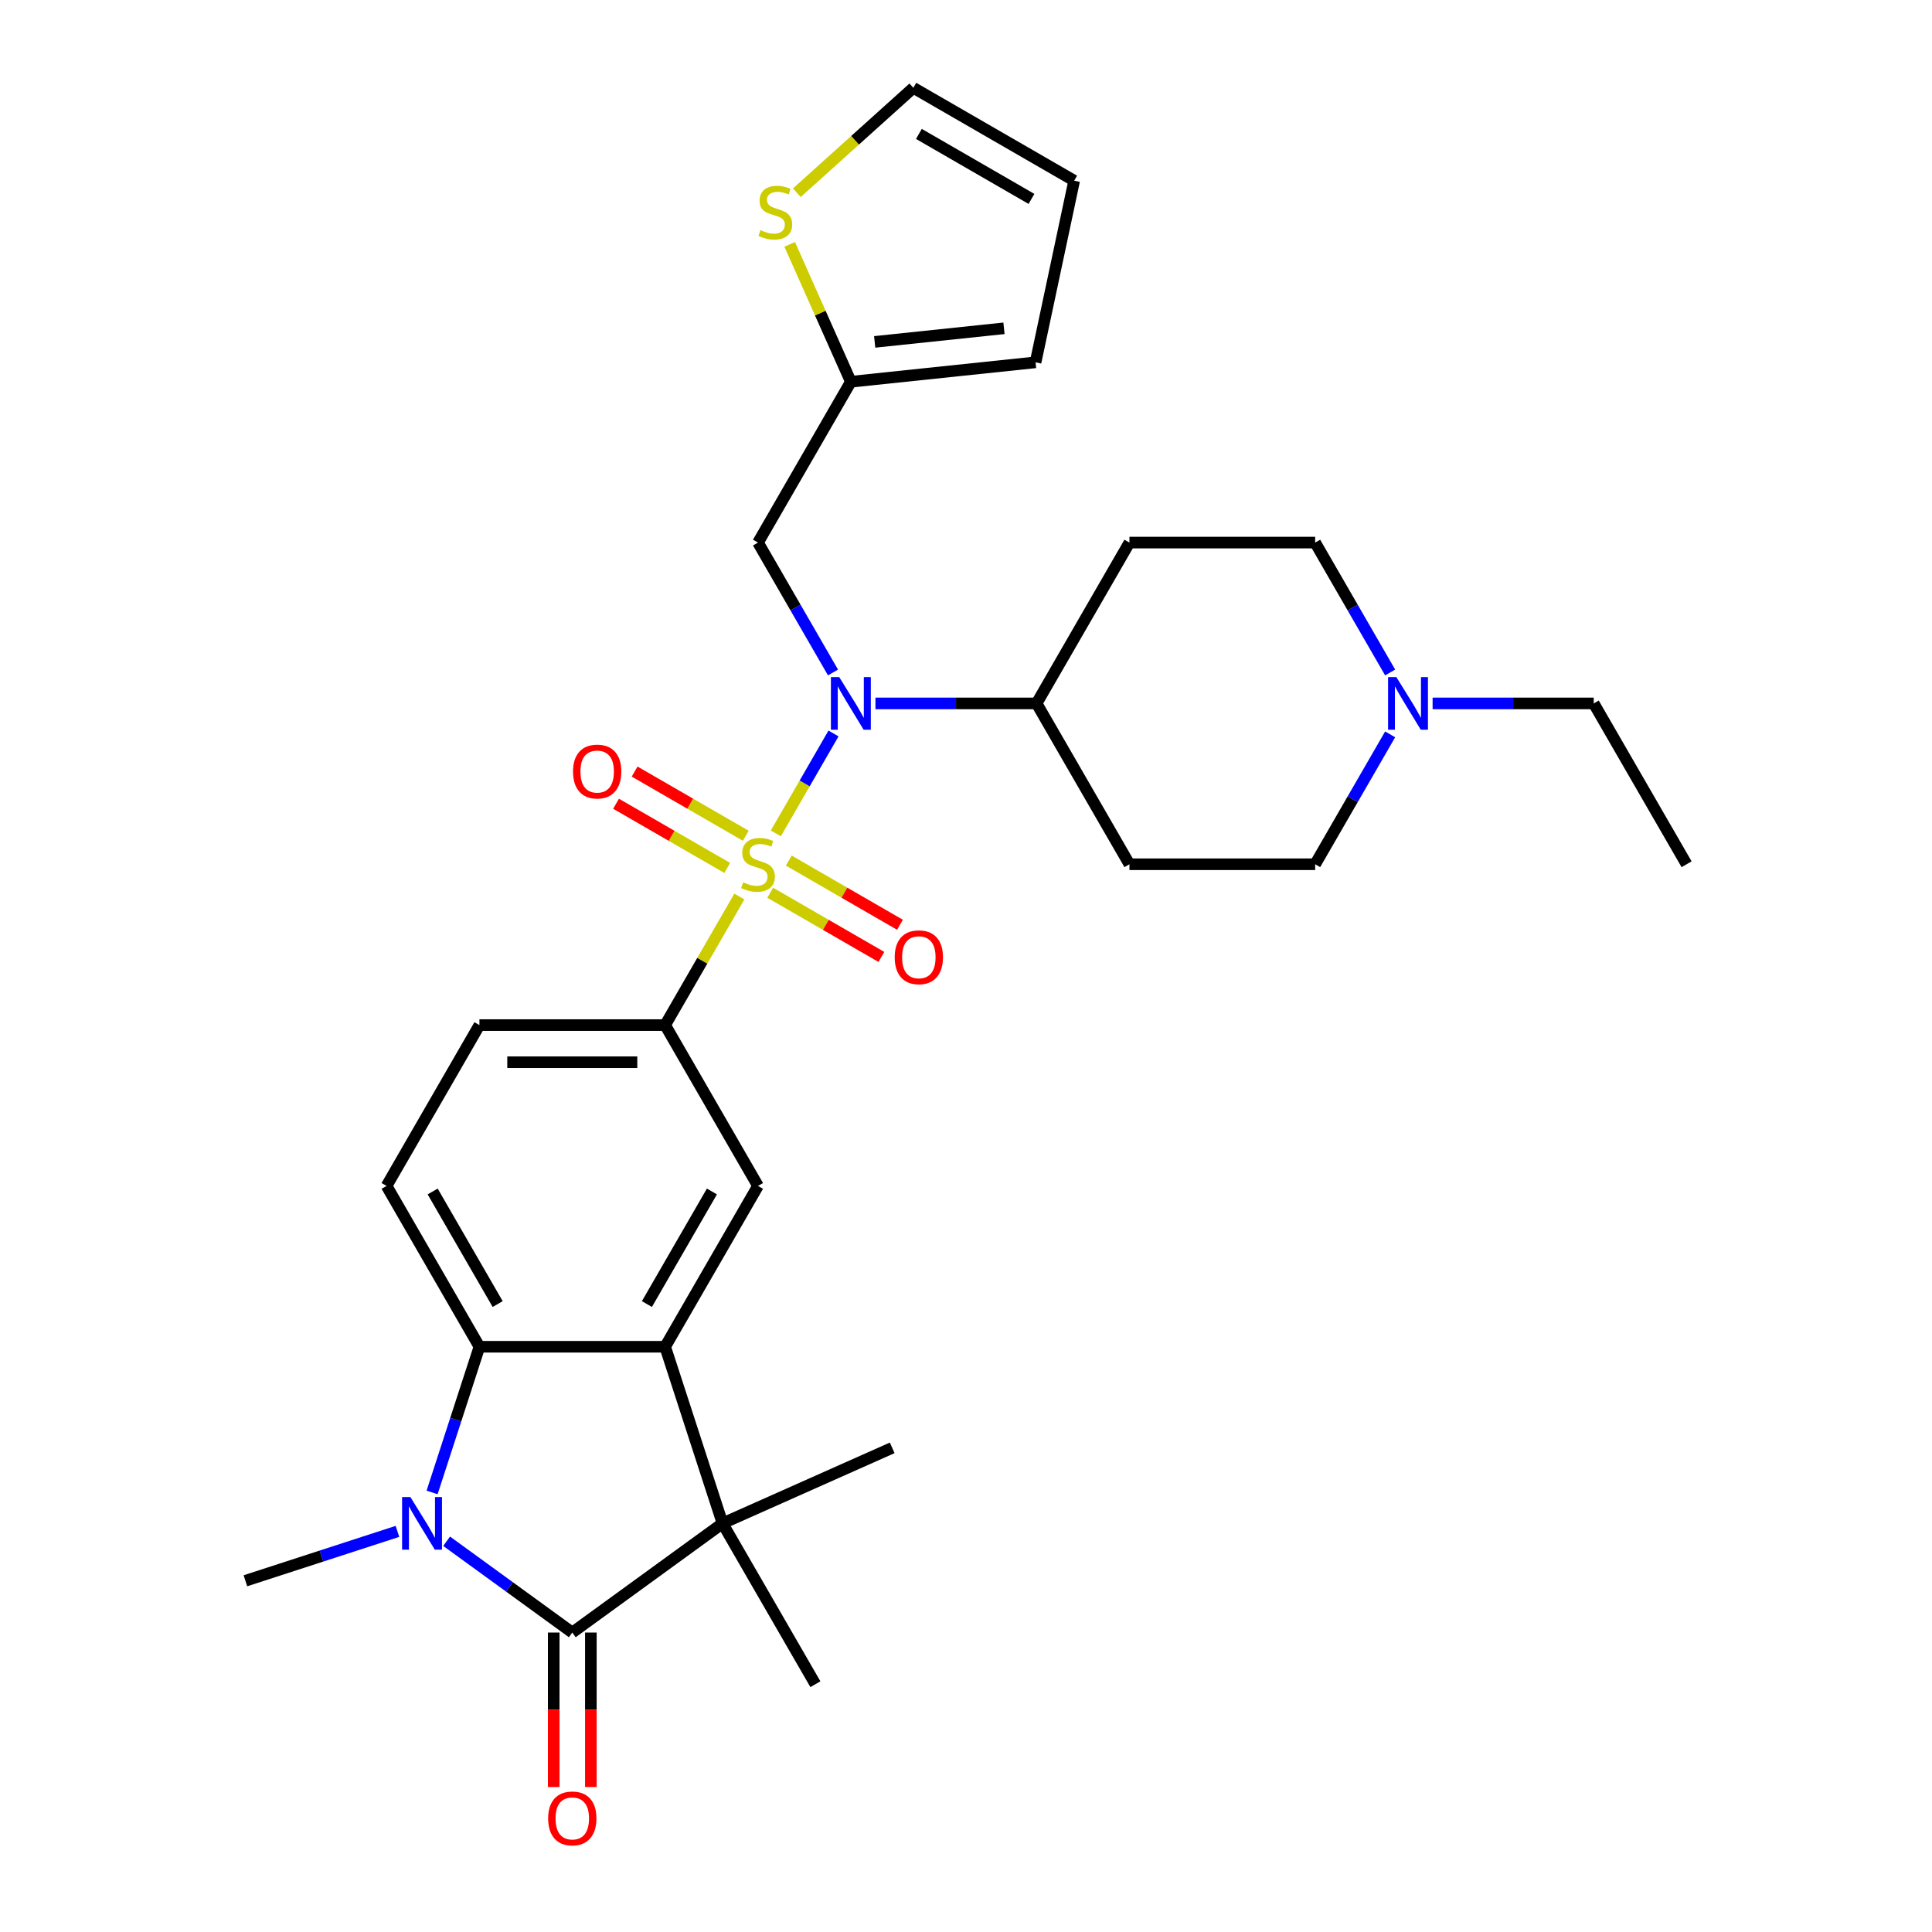 <?xml version='1.0' encoding='iso-8859-1'?>
<svg version='1.1' baseProfile='full'
              xmlns='http://www.w3.org/2000/svg'
                      xmlns:rdkit='http://www.rdkit.org/xml'
                      xmlns:xlink='http://www.w3.org/1999/xlink'
                  xml:space='preserve'
width='1000px' height='1000px' viewBox='0 0 1000 1000'>
<!-- END OF HEADER -->
<rect style='opacity:1.0;fill:#FFFFFF;stroke:none' width='1000' height='1000' x='0' y='0'> </rect>
<path class='bond-4' d='M 401.566,431.36 L 416.495,405.5' style='fill:none;fill-rule:evenodd;stroke:#CCCC00;stroke-width:6px;stroke-linecap:butt;stroke-linejoin:miter;stroke-opacity:1' />
<path class='bond-4' d='M 416.495,405.5 L 431.425,379.641' style='fill:none;fill-rule:evenodd;stroke:#0000FF;stroke-width:6px;stroke-linecap:butt;stroke-linejoin:miter;stroke-opacity:1' />
<path class='bond-6' d='M 382.696,464.043 L 363.487,497.313' style='fill:none;fill-rule:evenodd;stroke:#CCCC00;stroke-width:6px;stroke-linecap:butt;stroke-linejoin:miter;stroke-opacity:1' />
<path class='bond-6' d='M 363.487,497.313 L 344.279,530.584' style='fill:none;fill-rule:evenodd;stroke:#000000;stroke-width:6px;stroke-linecap:butt;stroke-linejoin:miter;stroke-opacity:1' />
<path class='bond-9' d='M 398.667,462.087 L 427.436,478.697' style='fill:none;fill-rule:evenodd;stroke:#CCCC00;stroke-width:6px;stroke-linecap:butt;stroke-linejoin:miter;stroke-opacity:1' />
<path class='bond-9' d='M 427.436,478.697 L 456.205,495.307' style='fill:none;fill-rule:evenodd;stroke:#FF0000;stroke-width:6px;stroke-linecap:butt;stroke-linejoin:miter;stroke-opacity:1' />
<path class='bond-9' d='M 408.28,445.438 L 437.049,462.048' style='fill:none;fill-rule:evenodd;stroke:#CCCC00;stroke-width:6px;stroke-linecap:butt;stroke-linejoin:miter;stroke-opacity:1' />
<path class='bond-9' d='M 437.049,462.048 L 465.818,478.658' style='fill:none;fill-rule:evenodd;stroke:#FF0000;stroke-width:6px;stroke-linecap:butt;stroke-linejoin:miter;stroke-opacity:1' />
<path class='bond-10' d='M 386.017,432.584 L 357.248,415.974' style='fill:none;fill-rule:evenodd;stroke:#CCCC00;stroke-width:6px;stroke-linecap:butt;stroke-linejoin:miter;stroke-opacity:1' />
<path class='bond-10' d='M 357.248,415.974 L 328.478,399.365' style='fill:none;fill-rule:evenodd;stroke:#FF0000;stroke-width:6px;stroke-linecap:butt;stroke-linejoin:miter;stroke-opacity:1' />
<path class='bond-10' d='M 376.404,449.234 L 347.635,432.624' style='fill:none;fill-rule:evenodd;stroke:#CCCC00;stroke-width:6px;stroke-linecap:butt;stroke-linejoin:miter;stroke-opacity:1' />
<path class='bond-10' d='M 347.635,432.624 L 318.866,416.014' style='fill:none;fill-rule:evenodd;stroke:#FF0000;stroke-width:6px;stroke-linecap:butt;stroke-linejoin:miter;stroke-opacity:1' />
<path class='bond-0' d='M 296.215,845.004 L 373.983,788.502' style='fill:none;fill-rule:evenodd;stroke:#000000;stroke-width:6px;stroke-linecap:butt;stroke-linejoin:miter;stroke-opacity:1' />
<path class='bond-16' d='M 286.603,845.004 L 286.603,884.983' style='fill:none;fill-rule:evenodd;stroke:#000000;stroke-width:6px;stroke-linecap:butt;stroke-linejoin:miter;stroke-opacity:1' />
<path class='bond-16' d='M 286.603,884.983 L 286.603,924.962' style='fill:none;fill-rule:evenodd;stroke:#FF0000;stroke-width:6px;stroke-linecap:butt;stroke-linejoin:miter;stroke-opacity:1' />
<path class='bond-16' d='M 305.828,845.004 L 305.828,884.983' style='fill:none;fill-rule:evenodd;stroke:#000000;stroke-width:6px;stroke-linecap:butt;stroke-linejoin:miter;stroke-opacity:1' />
<path class='bond-16' d='M 305.828,884.983 L 305.828,924.962' style='fill:none;fill-rule:evenodd;stroke:#FF0000;stroke-width:6px;stroke-linecap:butt;stroke-linejoin:miter;stroke-opacity:1' />
<path class='bond-32' d='M 296.215,845.004 L 263.695,821.376' style='fill:none;fill-rule:evenodd;stroke:#000000;stroke-width:6px;stroke-linecap:butt;stroke-linejoin:miter;stroke-opacity:1' />
<path class='bond-32' d='M 263.695,821.376 L 231.174,797.749' style='fill:none;fill-rule:evenodd;stroke:#0000FF;stroke-width:6px;stroke-linecap:butt;stroke-linejoin:miter;stroke-opacity:1' />
<path class='bond-1' d='M 223.651,772.487 L 235.901,734.784' style='fill:none;fill-rule:evenodd;stroke:#0000FF;stroke-width:6px;stroke-linecap:butt;stroke-linejoin:miter;stroke-opacity:1' />
<path class='bond-1' d='M 235.901,734.784 L 248.152,697.08' style='fill:none;fill-rule:evenodd;stroke:#000000;stroke-width:6px;stroke-linecap:butt;stroke-linejoin:miter;stroke-opacity:1' />
<path class='bond-25' d='M 205.72,792.637 L 166.373,805.422' style='fill:none;fill-rule:evenodd;stroke:#0000FF;stroke-width:6px;stroke-linecap:butt;stroke-linejoin:miter;stroke-opacity:1' />
<path class='bond-25' d='M 166.373,805.422 L 127.025,818.207' style='fill:none;fill-rule:evenodd;stroke:#000000;stroke-width:6px;stroke-linecap:butt;stroke-linejoin:miter;stroke-opacity:1' />
<path class='bond-2' d='M 344.279,697.08 L 392.342,613.832' style='fill:none;fill-rule:evenodd;stroke:#000000;stroke-width:6px;stroke-linecap:butt;stroke-linejoin:miter;stroke-opacity:1' />
<path class='bond-2' d='M 334.838,674.98 L 368.483,616.707' style='fill:none;fill-rule:evenodd;stroke:#000000;stroke-width:6px;stroke-linecap:butt;stroke-linejoin:miter;stroke-opacity:1' />
<path class='bond-3' d='M 344.279,697.08 L 373.983,788.502' style='fill:none;fill-rule:evenodd;stroke:#000000;stroke-width:6px;stroke-linecap:butt;stroke-linejoin:miter;stroke-opacity:1' />
<path class='bond-30' d='M 344.279,697.08 L 248.152,697.08' style='fill:none;fill-rule:evenodd;stroke:#000000;stroke-width:6px;stroke-linecap:butt;stroke-linejoin:miter;stroke-opacity:1' />
<path class='bond-26' d='M 373.983,788.502 L 461.799,749.404' style='fill:none;fill-rule:evenodd;stroke:#000000;stroke-width:6px;stroke-linecap:butt;stroke-linejoin:miter;stroke-opacity:1' />
<path class='bond-27' d='M 373.983,788.502 L 422.047,871.75' style='fill:none;fill-rule:evenodd;stroke:#000000;stroke-width:6px;stroke-linecap:butt;stroke-linejoin:miter;stroke-opacity:1' />
<path class='bond-8' d='M 431.159,348.073 L 411.75,314.456' style='fill:none;fill-rule:evenodd;stroke:#0000FF;stroke-width:6px;stroke-linecap:butt;stroke-linejoin:miter;stroke-opacity:1' />
<path class='bond-8' d='M 411.75,314.456 L 392.342,280.84' style='fill:none;fill-rule:evenodd;stroke:#000000;stroke-width:6px;stroke-linecap:butt;stroke-linejoin:miter;stroke-opacity:1' />
<path class='bond-13' d='M 453.132,364.088 L 494.832,364.088' style='fill:none;fill-rule:evenodd;stroke:#0000FF;stroke-width:6px;stroke-linecap:butt;stroke-linejoin:miter;stroke-opacity:1' />
<path class='bond-13' d='M 494.832,364.088 L 536.532,364.088' style='fill:none;fill-rule:evenodd;stroke:#000000;stroke-width:6px;stroke-linecap:butt;stroke-linejoin:miter;stroke-opacity:1' />
<path class='bond-5' d='M 248.152,697.08 L 200.089,613.832' style='fill:none;fill-rule:evenodd;stroke:#000000;stroke-width:6px;stroke-linecap:butt;stroke-linejoin:miter;stroke-opacity:1' />
<path class='bond-5' d='M 257.592,674.98 L 223.948,616.707' style='fill:none;fill-rule:evenodd;stroke:#000000;stroke-width:6px;stroke-linecap:butt;stroke-linejoin:miter;stroke-opacity:1' />
<path class='bond-7' d='M 344.279,530.584 L 392.342,613.832' style='fill:none;fill-rule:evenodd;stroke:#000000;stroke-width:6px;stroke-linecap:butt;stroke-linejoin:miter;stroke-opacity:1' />
<path class='bond-17' d='M 344.279,530.584 L 248.152,530.584' style='fill:none;fill-rule:evenodd;stroke:#000000;stroke-width:6px;stroke-linecap:butt;stroke-linejoin:miter;stroke-opacity:1' />
<path class='bond-17' d='M 329.86,549.809 L 262.571,549.809' style='fill:none;fill-rule:evenodd;stroke:#000000;stroke-width:6px;stroke-linecap:butt;stroke-linejoin:miter;stroke-opacity:1' />
<path class='bond-11' d='M 392.342,280.84 L 440.405,197.592' style='fill:none;fill-rule:evenodd;stroke:#000000;stroke-width:6px;stroke-linecap:butt;stroke-linejoin:miter;stroke-opacity:1' />
<path class='bond-15' d='M 440.405,197.592 L 424.575,162.037' style='fill:none;fill-rule:evenodd;stroke:#000000;stroke-width:6px;stroke-linecap:butt;stroke-linejoin:miter;stroke-opacity:1' />
<path class='bond-15' d='M 424.575,162.037 L 408.745,126.483' style='fill:none;fill-rule:evenodd;stroke:#CCCC00;stroke-width:6px;stroke-linecap:butt;stroke-linejoin:miter;stroke-opacity:1' />
<path class='bond-21' d='M 440.405,197.592 L 536.005,187.544' style='fill:none;fill-rule:evenodd;stroke:#000000;stroke-width:6px;stroke-linecap:butt;stroke-linejoin:miter;stroke-opacity:1' />
<path class='bond-21' d='M 452.735,176.965 L 519.655,169.931' style='fill:none;fill-rule:evenodd;stroke:#000000;stroke-width:6px;stroke-linecap:butt;stroke-linejoin:miter;stroke-opacity:1' />
<path class='bond-12' d='M 200.089,613.832 L 248.152,530.584' style='fill:none;fill-rule:evenodd;stroke:#000000;stroke-width:6px;stroke-linecap:butt;stroke-linejoin:miter;stroke-opacity:1' />
<path class='bond-18' d='M 536.532,364.088 L 584.595,280.84' style='fill:none;fill-rule:evenodd;stroke:#000000;stroke-width:6px;stroke-linecap:butt;stroke-linejoin:miter;stroke-opacity:1' />
<path class='bond-19' d='M 536.532,364.088 L 584.595,447.336' style='fill:none;fill-rule:evenodd;stroke:#000000;stroke-width:6px;stroke-linecap:butt;stroke-linejoin:miter;stroke-opacity:1' />
<path class='bond-14' d='M 719.539,380.103 L 700.13,413.719' style='fill:none;fill-rule:evenodd;stroke:#0000FF;stroke-width:6px;stroke-linecap:butt;stroke-linejoin:miter;stroke-opacity:1' />
<path class='bond-14' d='M 700.13,413.719 L 680.721,447.336' style='fill:none;fill-rule:evenodd;stroke:#000000;stroke-width:6px;stroke-linecap:butt;stroke-linejoin:miter;stroke-opacity:1' />
<path class='bond-28' d='M 741.512,364.088 L 783.212,364.088' style='fill:none;fill-rule:evenodd;stroke:#0000FF;stroke-width:6px;stroke-linecap:butt;stroke-linejoin:miter;stroke-opacity:1' />
<path class='bond-28' d='M 783.212,364.088 L 824.911,364.088' style='fill:none;fill-rule:evenodd;stroke:#000000;stroke-width:6px;stroke-linecap:butt;stroke-linejoin:miter;stroke-opacity:1' />
<path class='bond-31' d='M 719.539,348.073 L 700.13,314.456' style='fill:none;fill-rule:evenodd;stroke:#0000FF;stroke-width:6px;stroke-linecap:butt;stroke-linejoin:miter;stroke-opacity:1' />
<path class='bond-31' d='M 700.13,314.456 L 680.721,280.84' style='fill:none;fill-rule:evenodd;stroke:#000000;stroke-width:6px;stroke-linecap:butt;stroke-linejoin:miter;stroke-opacity:1' />
<path class='bond-20' d='M 412.438,99.753 L 442.591,72.604' style='fill:none;fill-rule:evenodd;stroke:#CCCC00;stroke-width:6px;stroke-linecap:butt;stroke-linejoin:miter;stroke-opacity:1' />
<path class='bond-20' d='M 442.591,72.604 L 472.743,45.455' style='fill:none;fill-rule:evenodd;stroke:#000000;stroke-width:6px;stroke-linecap:butt;stroke-linejoin:miter;stroke-opacity:1' />
<path class='bond-24' d='M 584.595,280.84 L 680.721,280.84' style='fill:none;fill-rule:evenodd;stroke:#000000;stroke-width:6px;stroke-linecap:butt;stroke-linejoin:miter;stroke-opacity:1' />
<path class='bond-23' d='M 584.595,447.336 L 680.721,447.336' style='fill:none;fill-rule:evenodd;stroke:#000000;stroke-width:6px;stroke-linecap:butt;stroke-linejoin:miter;stroke-opacity:1' />
<path class='bond-33' d='M 472.743,45.455 L 555.991,93.518' style='fill:none;fill-rule:evenodd;stroke:#000000;stroke-width:6px;stroke-linecap:butt;stroke-linejoin:miter;stroke-opacity:1' />
<path class='bond-33' d='M 475.617,69.314 L 533.891,102.958' style='fill:none;fill-rule:evenodd;stroke:#000000;stroke-width:6px;stroke-linecap:butt;stroke-linejoin:miter;stroke-opacity:1' />
<path class='bond-22' d='M 536.005,187.544 L 555.991,93.518' style='fill:none;fill-rule:evenodd;stroke:#000000;stroke-width:6px;stroke-linecap:butt;stroke-linejoin:miter;stroke-opacity:1' />
<path class='bond-29' d='M 824.911,364.088 L 872.975,447.336' style='fill:none;fill-rule:evenodd;stroke:#000000;stroke-width:6px;stroke-linecap:butt;stroke-linejoin:miter;stroke-opacity:1' />
<path  class='atom-0' d='M 384.652 456.679
Q 384.959 456.795, 386.228 457.333
Q 387.497 457.871, 388.881 458.217
Q 390.304 458.525, 391.688 458.525
Q 394.264 458.525, 395.764 457.295
Q 397.263 456.026, 397.263 453.834
Q 397.263 452.334, 396.494 451.412
Q 395.764 450.489, 394.61 449.989
Q 393.457 449.489, 391.534 448.912
Q 389.112 448.182, 387.651 447.49
Q 386.228 446.798, 385.19 445.336
Q 384.19 443.875, 384.19 441.414
Q 384.19 437.992, 386.497 435.878
Q 388.843 433.763, 393.457 433.763
Q 396.61 433.763, 400.186 435.262
L 399.301 438.223
Q 396.033 436.877, 393.572 436.877
Q 390.919 436.877, 389.458 437.992
Q 387.997 439.069, 388.035 440.953
Q 388.035 442.414, 388.766 443.299
Q 389.535 444.183, 390.612 444.683
Q 391.727 445.183, 393.572 445.759
Q 396.033 446.528, 397.494 447.297
Q 398.955 448.066, 399.993 449.643
Q 401.07 451.181, 401.07 453.834
Q 401.07 457.602, 398.532 459.64
Q 396.033 461.64, 391.842 461.64
Q 389.42 461.64, 387.574 461.101
Q 385.767 460.601, 383.613 459.717
L 384.652 456.679
' fill='#CCCC00'/>
<path  class='atom-2' d='M 212.43 774.89
L 221.35 789.309
Q 222.235 790.732, 223.657 793.308
Q 225.08 795.884, 225.157 796.038
L 225.157 774.89
L 228.771 774.89
L 228.771 802.113
L 225.041 802.113
L 215.467 786.349
Q 214.352 784.503, 213.16 782.388
Q 212.007 780.273, 211.661 779.62
L 211.661 802.113
L 208.123 802.113
L 208.123 774.89
L 212.43 774.89
' fill='#0000FF'/>
<path  class='atom-5' d='M 434.388 350.476
L 443.308 364.895
Q 444.192 366.318, 445.615 368.894
Q 447.038 371.47, 447.115 371.624
L 447.115 350.476
L 450.729 350.476
L 450.729 377.699
L 446.999 377.699
L 437.425 361.935
Q 436.31 360.089, 435.118 357.974
Q 433.965 355.859, 433.619 355.206
L 433.619 377.699
L 430.081 377.699
L 430.081 350.476
L 434.388 350.476
' fill='#0000FF'/>
<path  class='atom-10' d='M 463.093 495.476
Q 463.093 488.939, 466.323 485.287
Q 469.553 481.634, 475.59 481.634
Q 481.627 481.634, 484.856 485.287
Q 488.086 488.939, 488.086 495.476
Q 488.086 502.09, 484.818 505.858
Q 481.55 509.587, 475.59 509.587
Q 469.592 509.587, 466.323 505.858
Q 463.093 502.128, 463.093 495.476
M 475.59 506.511
Q 479.742 506.511, 481.973 503.743
Q 484.241 500.936, 484.241 495.476
Q 484.241 490.131, 481.973 487.44
Q 479.742 484.71, 475.59 484.71
Q 471.437 484.71, 469.169 487.401
Q 466.938 490.093, 466.938 495.476
Q 466.938 500.975, 469.169 503.743
Q 471.437 506.511, 475.59 506.511
' fill='#FF0000'/>
<path  class='atom-11' d='M 296.597 399.35
Q 296.597 392.813, 299.827 389.16
Q 303.057 385.507, 309.094 385.507
Q 315.13 385.507, 318.36 389.16
Q 321.59 392.813, 321.59 399.35
Q 321.59 405.963, 318.322 409.731
Q 315.054 413.461, 309.094 413.461
Q 303.095 413.461, 299.827 409.731
Q 296.597 406.001, 296.597 399.35
M 309.094 410.385
Q 313.246 410.385, 315.477 407.616
Q 317.745 404.809, 317.745 399.35
Q 317.745 394.005, 315.477 391.313
Q 313.246 388.583, 309.094 388.583
Q 304.941 388.583, 302.672 391.275
Q 300.442 393.966, 300.442 399.35
Q 300.442 404.848, 302.672 407.616
Q 304.941 410.385, 309.094 410.385
' fill='#FF0000'/>
<path  class='atom-15' d='M 722.767 350.476
L 731.688 364.895
Q 732.572 366.318, 733.995 368.894
Q 735.417 371.47, 735.494 371.624
L 735.494 350.476
L 739.109 350.476
L 739.109 377.699
L 735.379 377.699
L 725.805 361.935
Q 724.69 360.089, 723.498 357.974
Q 722.344 355.859, 721.998 355.206
L 721.998 377.699
L 718.461 377.699
L 718.461 350.476
L 722.767 350.476
' fill='#0000FF'/>
<path  class='atom-16' d='M 393.617 119.119
Q 393.924 119.235, 395.193 119.773
Q 396.462 120.311, 397.846 120.657
Q 399.269 120.965, 400.653 120.965
Q 403.229 120.965, 404.729 119.734
Q 406.229 118.466, 406.229 116.274
Q 406.229 114.774, 405.46 113.852
Q 404.729 112.929, 403.575 112.429
Q 402.422 111.929, 400.499 111.352
Q 398.077 110.622, 396.616 109.93
Q 395.193 109.237, 394.155 107.776
Q 393.155 106.315, 393.155 103.854
Q 393.155 100.432, 395.462 98.317
Q 397.808 96.203, 402.422 96.203
Q 405.575 96.203, 409.151 97.702
L 408.266 100.663
Q 404.998 99.317, 402.537 99.317
Q 399.884 99.317, 398.423 100.432
Q 396.962 101.509, 397 103.393
Q 397 104.854, 397.731 105.738
Q 398.5 106.623, 399.577 107.123
Q 400.692 107.623, 402.537 108.199
Q 404.998 108.968, 406.459 109.737
Q 407.92 110.506, 408.959 112.083
Q 410.035 113.621, 410.035 116.274
Q 410.035 120.042, 407.497 122.08
Q 404.998 124.079, 400.807 124.079
Q 398.385 124.079, 396.539 123.541
Q 394.732 123.041, 392.579 122.157
L 393.617 119.119
' fill='#CCCC00'/>
<path  class='atom-17' d='M 283.719 941.207
Q 283.719 934.67, 286.949 931.018
Q 290.178 927.365, 296.215 927.365
Q 302.252 927.365, 305.482 931.018
Q 308.712 934.67, 308.712 941.207
Q 308.712 947.821, 305.443 951.589
Q 302.175 955.318, 296.215 955.318
Q 290.217 955.318, 286.949 951.589
Q 283.719 947.859, 283.719 941.207
M 296.215 952.242
Q 300.368 952.242, 302.598 949.474
Q 304.867 946.667, 304.867 941.207
Q 304.867 935.862, 302.598 933.171
Q 300.368 930.441, 296.215 930.441
Q 292.063 930.441, 289.794 933.132
Q 287.564 935.824, 287.564 941.207
Q 287.564 946.705, 289.794 949.474
Q 292.063 952.242, 296.215 952.242
' fill='#FF0000'/>
</svg>

